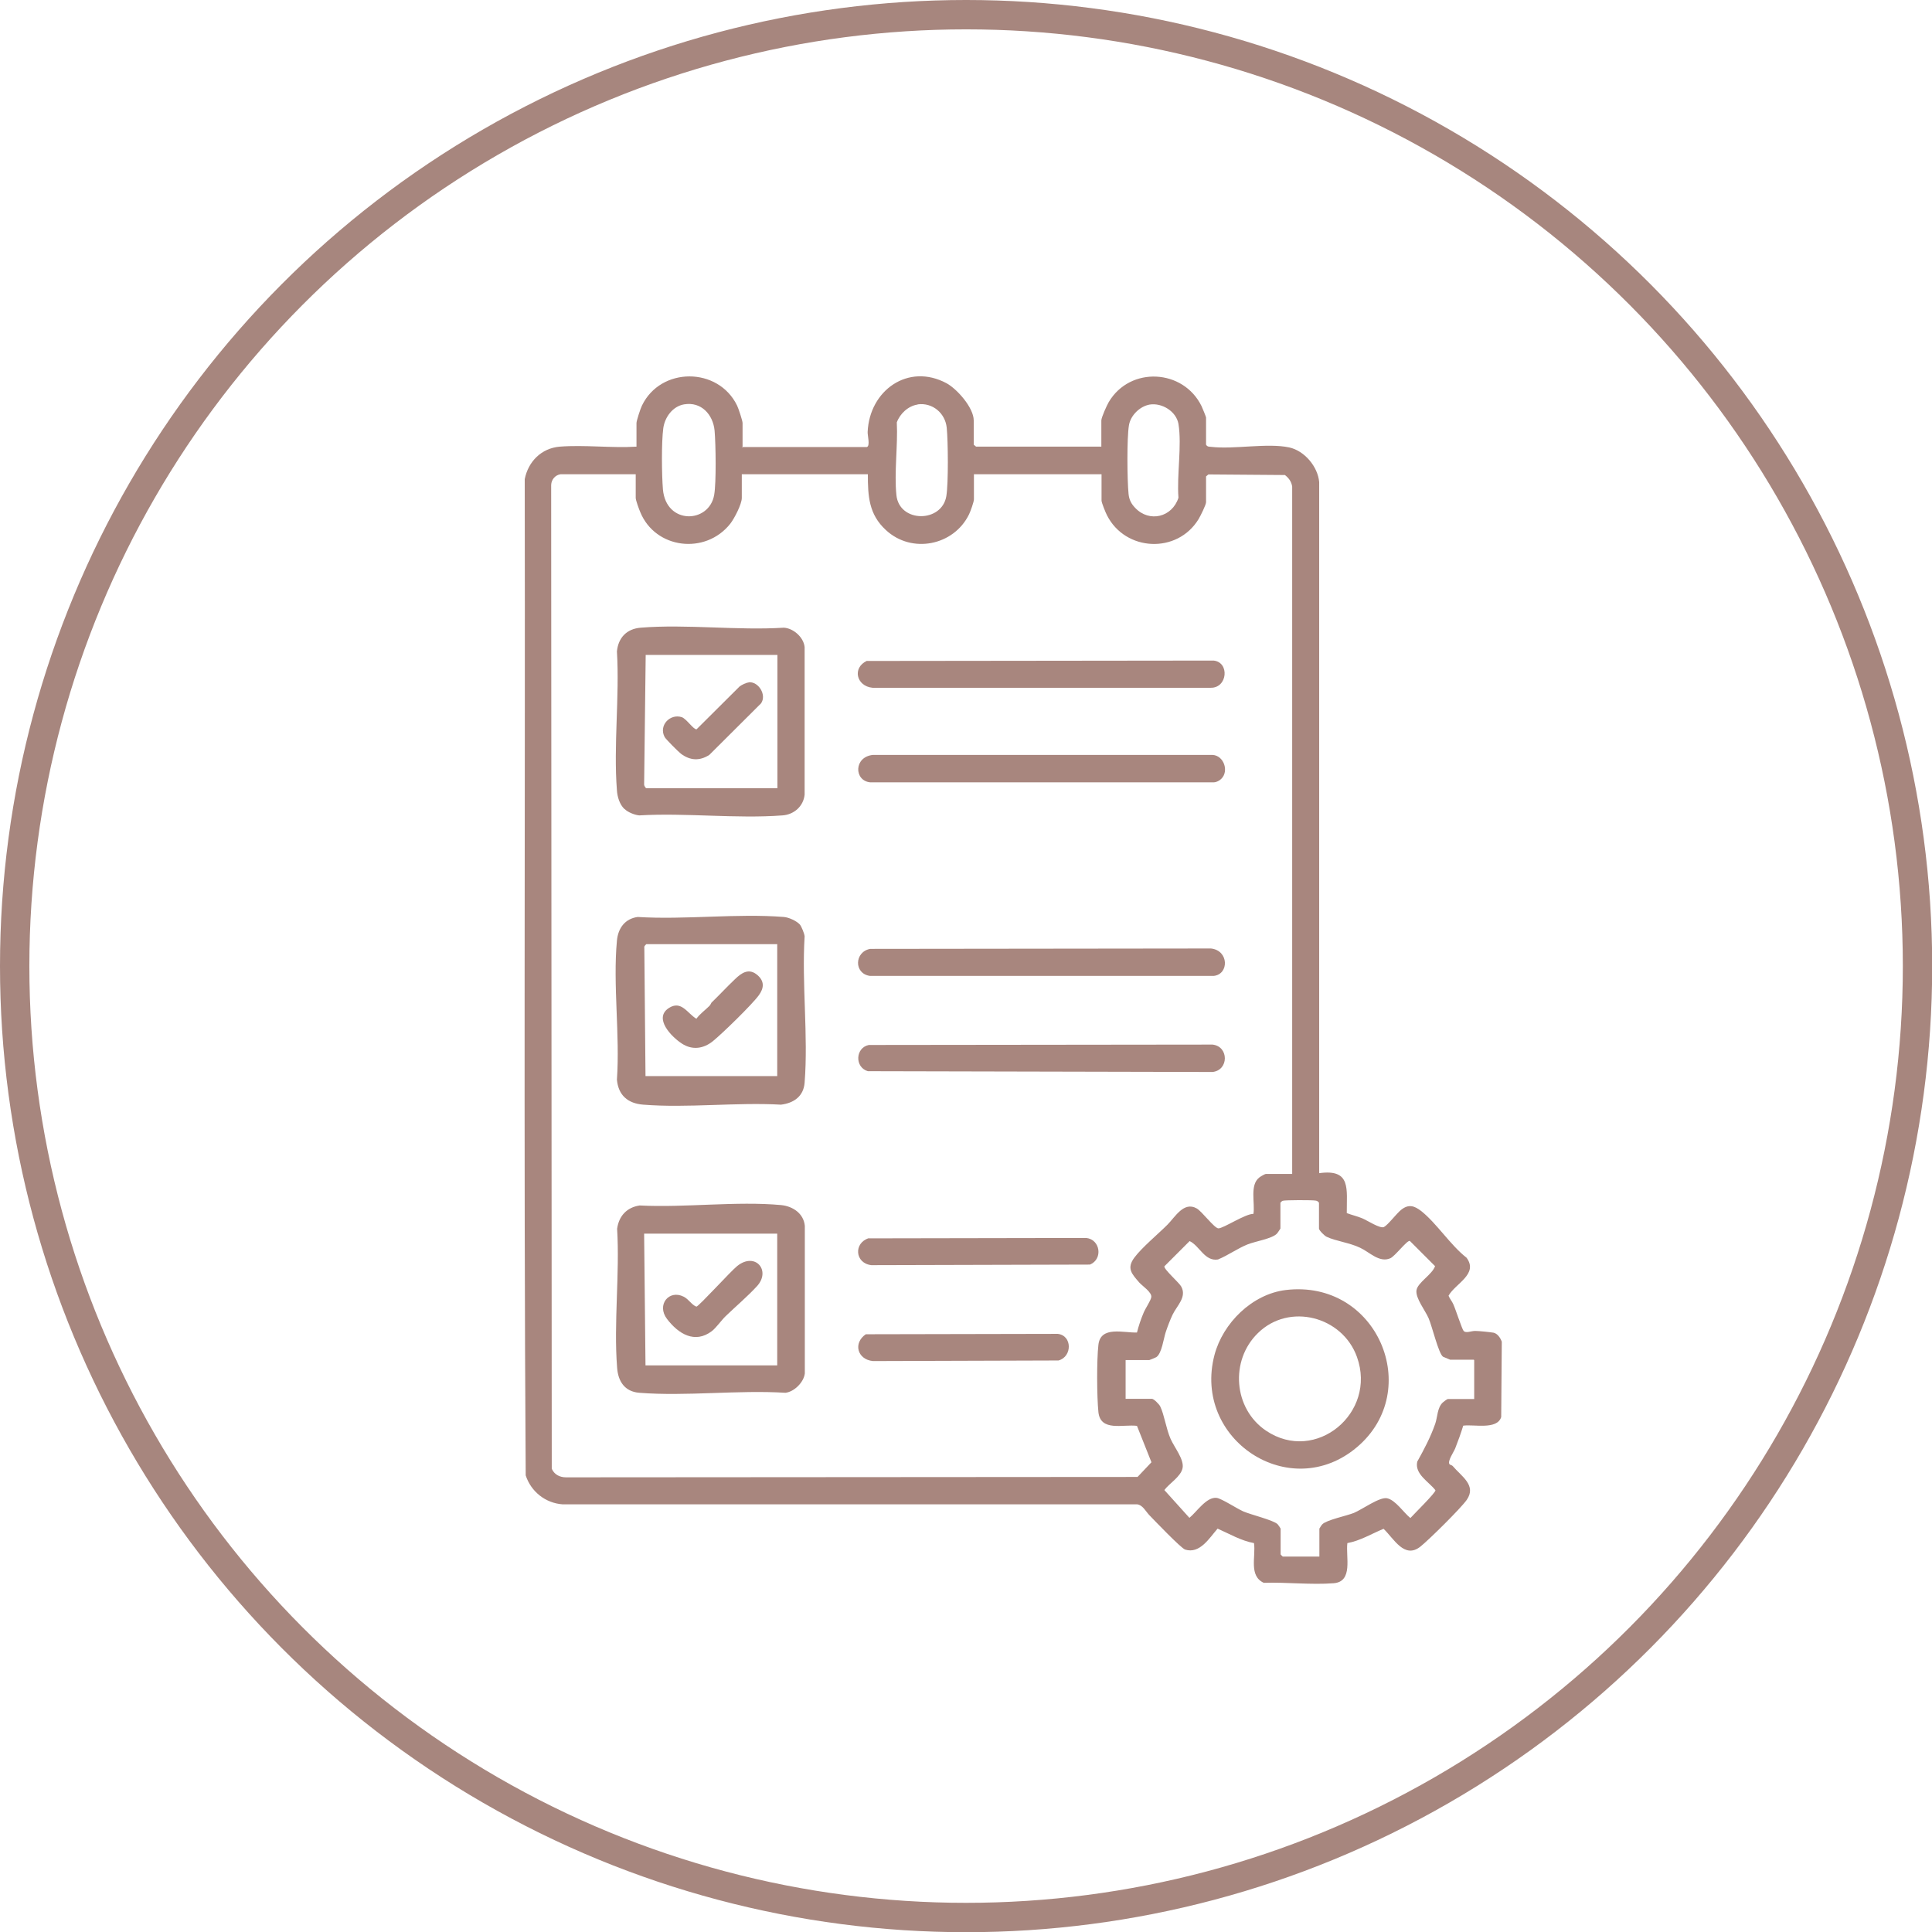 <svg xmlns="http://www.w3.org/2000/svg" id="Capa_1" data-name="Capa 1" viewBox="0 0 98.71 98.71"><defs><style> .cls-1 { fill: none; stroke: #a7867e; stroke-miterlimit: 10; stroke-width: 1.5px; } .cls-2 { fill: #a8867e; } </style></defs><circle class="cls-1" cx="49.36" cy="49.36" r="48.61"></circle><g><path class="cls-2" d="M37.89,22.84h6.4c.18-.06.03-.59.04-.77.09-2.12,2.07-3.54,4.03-2.49.55.3,1.39,1.26,1.39,1.9v1.24l.12.1h6.4s0-1.34,0-1.34c0-.15.28-.77.38-.94,1.09-1.84,3.81-1.69,4.74.21.04.08.23.55.23.58v1.39c.07.11.14.1.25.11,1.18.14,2.88-.21,4,.03.78.17,1.46.98,1.53,1.77v35.31c1.65-.23,1.4.82,1.41,2.04.26.1.54.16.8.27.24.1.91.54,1.1.44.21-.11.64-.69.88-.88.38-.3.67-.21,1.03.07.8.64,1.48,1.73,2.31,2.38.62.84-.58,1.32-.92,1.94.06.16.17.27.24.43.12.26.44,1.26.53,1.37.12.13.38,0,.59,0,.19,0,.76.06.94.09.21.05.35.27.42.46l-.03,3.85c-.21.67-1.41.36-1.94.44-.12.39-.26.78-.41,1.16-.07.18-.41.66-.29.81.03.04.13.05.16.09.46.54,1.23.99.72,1.73-.3.43-1.93,2.04-2.37,2.39-.82.65-1.36-.42-1.88-.91-.61.25-1.19.61-1.85.73-.09.7.31,1.97-.7,2.05-1.14.09-2.42-.06-3.57-.02-.78-.36-.4-1.34-.5-2.03-.66-.12-1.25-.47-1.86-.74-.42.48-.91,1.31-1.66,1.07-.21-.07-1.56-1.48-1.83-1.76-.18-.19-.34-.52-.62-.55h-29.35c-.88-.06-1.62-.65-1.89-1.48-.11-16.95-.02-33.93-.05-50.9.18-.9.85-1.58,1.79-1.66,1.26-.1,2.65.08,3.92,0v-1.21c0-.11.21-.76.28-.89.96-1.99,3.9-1.98,4.86,0,.07.14.28.78.28.89v1.21ZM34.95,20.66c-.58.1-.98.65-1.06,1.21-.1.72-.08,2.39-.02,3.13.16,1.83,2.37,1.75,2.62.28.11-.64.08-2.59.02-3.28-.08-.82-.68-1.49-1.56-1.34ZM46.88,20.67c-.48.07-.9.47-1.06.91.06,1.18-.14,2.56-.02,3.72.15,1.42,2.32,1.42,2.55.05.11-.66.09-2.8.02-3.5-.08-.75-.73-1.29-1.48-1.19ZM58,25.95c.72.76,1.89.48,2.21-.52-.09-1.15.18-2.67,0-3.77-.11-.64-.84-1.09-1.47-.99-.51.09-.98.56-1.06,1.06-.11.65-.09,2.8-.02,3.5.03.31.14.51.34.72ZM32.48,24.23h-3.84c-.27.04-.47.27-.48.55l.03,50.26c.13.3.41.44.73.44l29.2-.02.71-.75-.74-1.86c-.71-.09-1.86.31-1.97-.7-.08-.79-.09-2.66,0-3.44.11-.99,1.3-.6,1.97-.63.09-.35.2-.68.34-1.01.09-.22.36-.61.39-.79.05-.25-.46-.58-.61-.75-.39-.45-.66-.73-.25-1.28.38-.51,1.21-1.2,1.69-1.68.39-.39.83-1.2,1.49-.83.27.15.9,1.01,1.11,1.02.26,0,1.38-.75,1.79-.74.09-.56-.2-1.47.3-1.86.06-.05.29-.18.33-.18h1.35V24.86c-.04-.26-.17-.43-.37-.59l-3.91-.03-.12.1v1.32c0,.13-.29.71-.38.86-1.09,1.79-3.74,1.66-4.68-.19-.07-.13-.28-.65-.28-.75v-1.35h-6.52v1.28c0,.13-.18.63-.25.77-.78,1.6-2.93,2.03-4.25.8-.87-.8-.92-1.73-.92-2.85h-6.44s0,1.21,0,1.21c0,.32-.38,1.05-.59,1.32-1.27,1.6-3.83,1.29-4.6-.6-.06-.14-.23-.6-.23-.72v-1.21ZM75.3,69.47h-1.21s-.32-.13-.36-.15c-.23-.15-.56-1.56-.74-1.97s-.67-1.02-.62-1.42.81-.81.95-1.24l-1.29-1.29c-.15-.03-.76.79-1,.89-.56.24-1.06-.32-1.54-.54-.54-.26-1.25-.34-1.71-.56-.11-.05-.39-.33-.39-.42v-1.32c-.05-.07-.1-.1-.18-.11-.17-.03-1.55-.03-1.67.01-.05.02-.09.06-.12.1v1.32s-.14.22-.18.26c-.25.26-1.1.39-1.5.55-.52.21-.98.55-1.51.77-.68.11-.94-.7-1.45-.94l-1.29,1.29c-.03.15.76.84.86,1.03.3.54-.22.98-.44,1.44-.12.25-.26.62-.35.89-.11.33-.2,1.09-.48,1.28-.04.02-.34.15-.36.15h-1.21v1.98h1.35c.09,0,.37.28.42.39.21.44.3,1.14.53,1.66.19.43.7,1.05.61,1.49s-.68.78-.93,1.12l1.28,1.42c.37-.3.87-1.08,1.39-1.02.25.03,1.04.55,1.36.69.39.17,1.56.45,1.76.66.03.03.15.21.15.22v1.32s.1.11.11.11h1.87v-1.43s.11-.19.15-.22c.21-.22,1.23-.43,1.61-.58.43-.18,1.32-.83,1.7-.75.43.09.85.74,1.19,1.01.17-.19,1.3-1.3,1.28-1.42-.34-.44-1.07-.82-.93-1.46.35-.63.68-1.25.92-1.94.12-.35.1-.81.38-1.08.04-.04.23-.18.26-.18h1.35v-1.98Z"></path><path class="cls-2" d="M40.87,47.24c.08.1.23.46.24.6-.15,2.43.19,5.07,0,7.47-.05.7-.55,1.05-1.21,1.13-2.28-.13-4.77.18-7.03,0-.79-.06-1.28-.48-1.35-1.28.16-2.29-.21-4.85,0-7.1.06-.64.41-1.12,1.06-1.21,2.43.15,5.07-.19,7.47,0,.25.02.65.2.82.39ZM39.72,48.24h-6.7s-.13.11-.1.17l.06,6.57h6.73v-6.73Z"></path><path class="cls-2" d="M32.68,61.59c2.32.12,4.94-.23,7.23-.02.6.06,1.15.43,1.21,1.06v7.54c-.05.45-.54.94-.99.99-2.43-.15-5.07.19-7.47,0-.74-.06-1.08-.58-1.13-1.28-.18-2.28.14-4.8,0-7.1.09-.65.49-1.09,1.15-1.19ZM39.72,63.03h-6.81l.07,6.73h6.73v-6.73Z"></path><path class="cls-2" d="M31.91,41.34c-.25-.23-.37-.63-.39-.96-.18-2.29.14-4.79,0-7.1.07-.7.5-1.15,1.21-1.21,2.34-.19,4.95.15,7.32,0,.49.03,1.01.49,1.06.99v7.54c-.06.6-.55,1.02-1.13,1.06-2.35.18-4.94-.14-7.32,0-.23-.02-.58-.16-.74-.32ZM39.72,33.46h-6.73l-.08,6.63c0,.06.08.18.11.18h6.7v-6.81Z"></path><path class="cls-2" d="M44.31,33.77l17.7-.02c.82.09.71,1.4-.15,1.39h-17.28c-.83-.08-1.05-1.03-.28-1.38Z"></path><path class="cls-2" d="M62.39,39.8c-.09.09-.25.17-.37.17h-17.57c-.82-.09-.83-1.3.15-1.4h17.35c.58.03.85.83.45,1.22Z"></path><path class="cls-2" d="M44.46,48.48l17.41-.02c.92.1.93,1.31.15,1.4h-17.58c-.82-.12-.79-1.23.02-1.38Z"></path><path class="cls-2" d="M44.39,53.39l17.56-.02c.84.09.84,1.31,0,1.4l-17.61-.04c-.68-.2-.64-1.2.05-1.34Z"></path><path class="cls-2" d="M44.39,63.27l11.11-.02c.72.08.86,1.08.19,1.36l-11.17.03c-.85-.1-.91-1.14-.13-1.38Z"></path><path class="cls-2" d="M44.24,68.17l9.8-.02c.75.08.75,1.17.04,1.36l-9.48.03c-.8-.08-1.03-.93-.35-1.38Z"></path><path class="cls-2" d="M65.69,65.91c4.68-.56,7.07,5.13,3.64,8.03s-8.41-.4-7.28-4.71c.43-1.63,1.92-3.11,3.64-3.32ZM64.27,68.11c-1.44,1.4-1.25,3.87.42,4.99,2.53,1.7,5.67-.91,4.64-3.77-.74-2.07-3.46-2.79-5.06-1.22Z"></path><path class="cls-2" d="M36.38,51.2c.39-.38.78-.8,1.17-1.17.35-.34.72-.58,1.15-.21.36.31.34.66.07,1.03-.34.47-1.86,1.95-2.34,2.34s-1.05.48-1.59.13-1.45-1.29-.68-1.81c.65-.43.96.27,1.42.54.19-.26.44-.43.67-.66.06-.06.08-.15.13-.2Z"></path><path class="cls-2" d="M38.67,65.72c-.49.53-1.07,1.02-1.59,1.52-.21.2-.49.6-.71.77-.87.66-1.71.14-2.29-.62-.55-.72.1-1.52.85-1.14.26.13.4.41.65.51.14-.03,1.76-1.82,2.09-2.08.92-.73,1.74.24,1,1.04Z"></path><path class="cls-2" d="M38.24,34.86c.51-.06.95.65.64,1.08l-2.64,2.63c-.5.32-.98.29-1.45-.06-.13-.1-.76-.73-.83-.85-.32-.59.27-1.21.87-1.02.24.08.61.65.76.62l2.2-2.19c.11-.08.32-.19.46-.2Z"></path></g></svg>